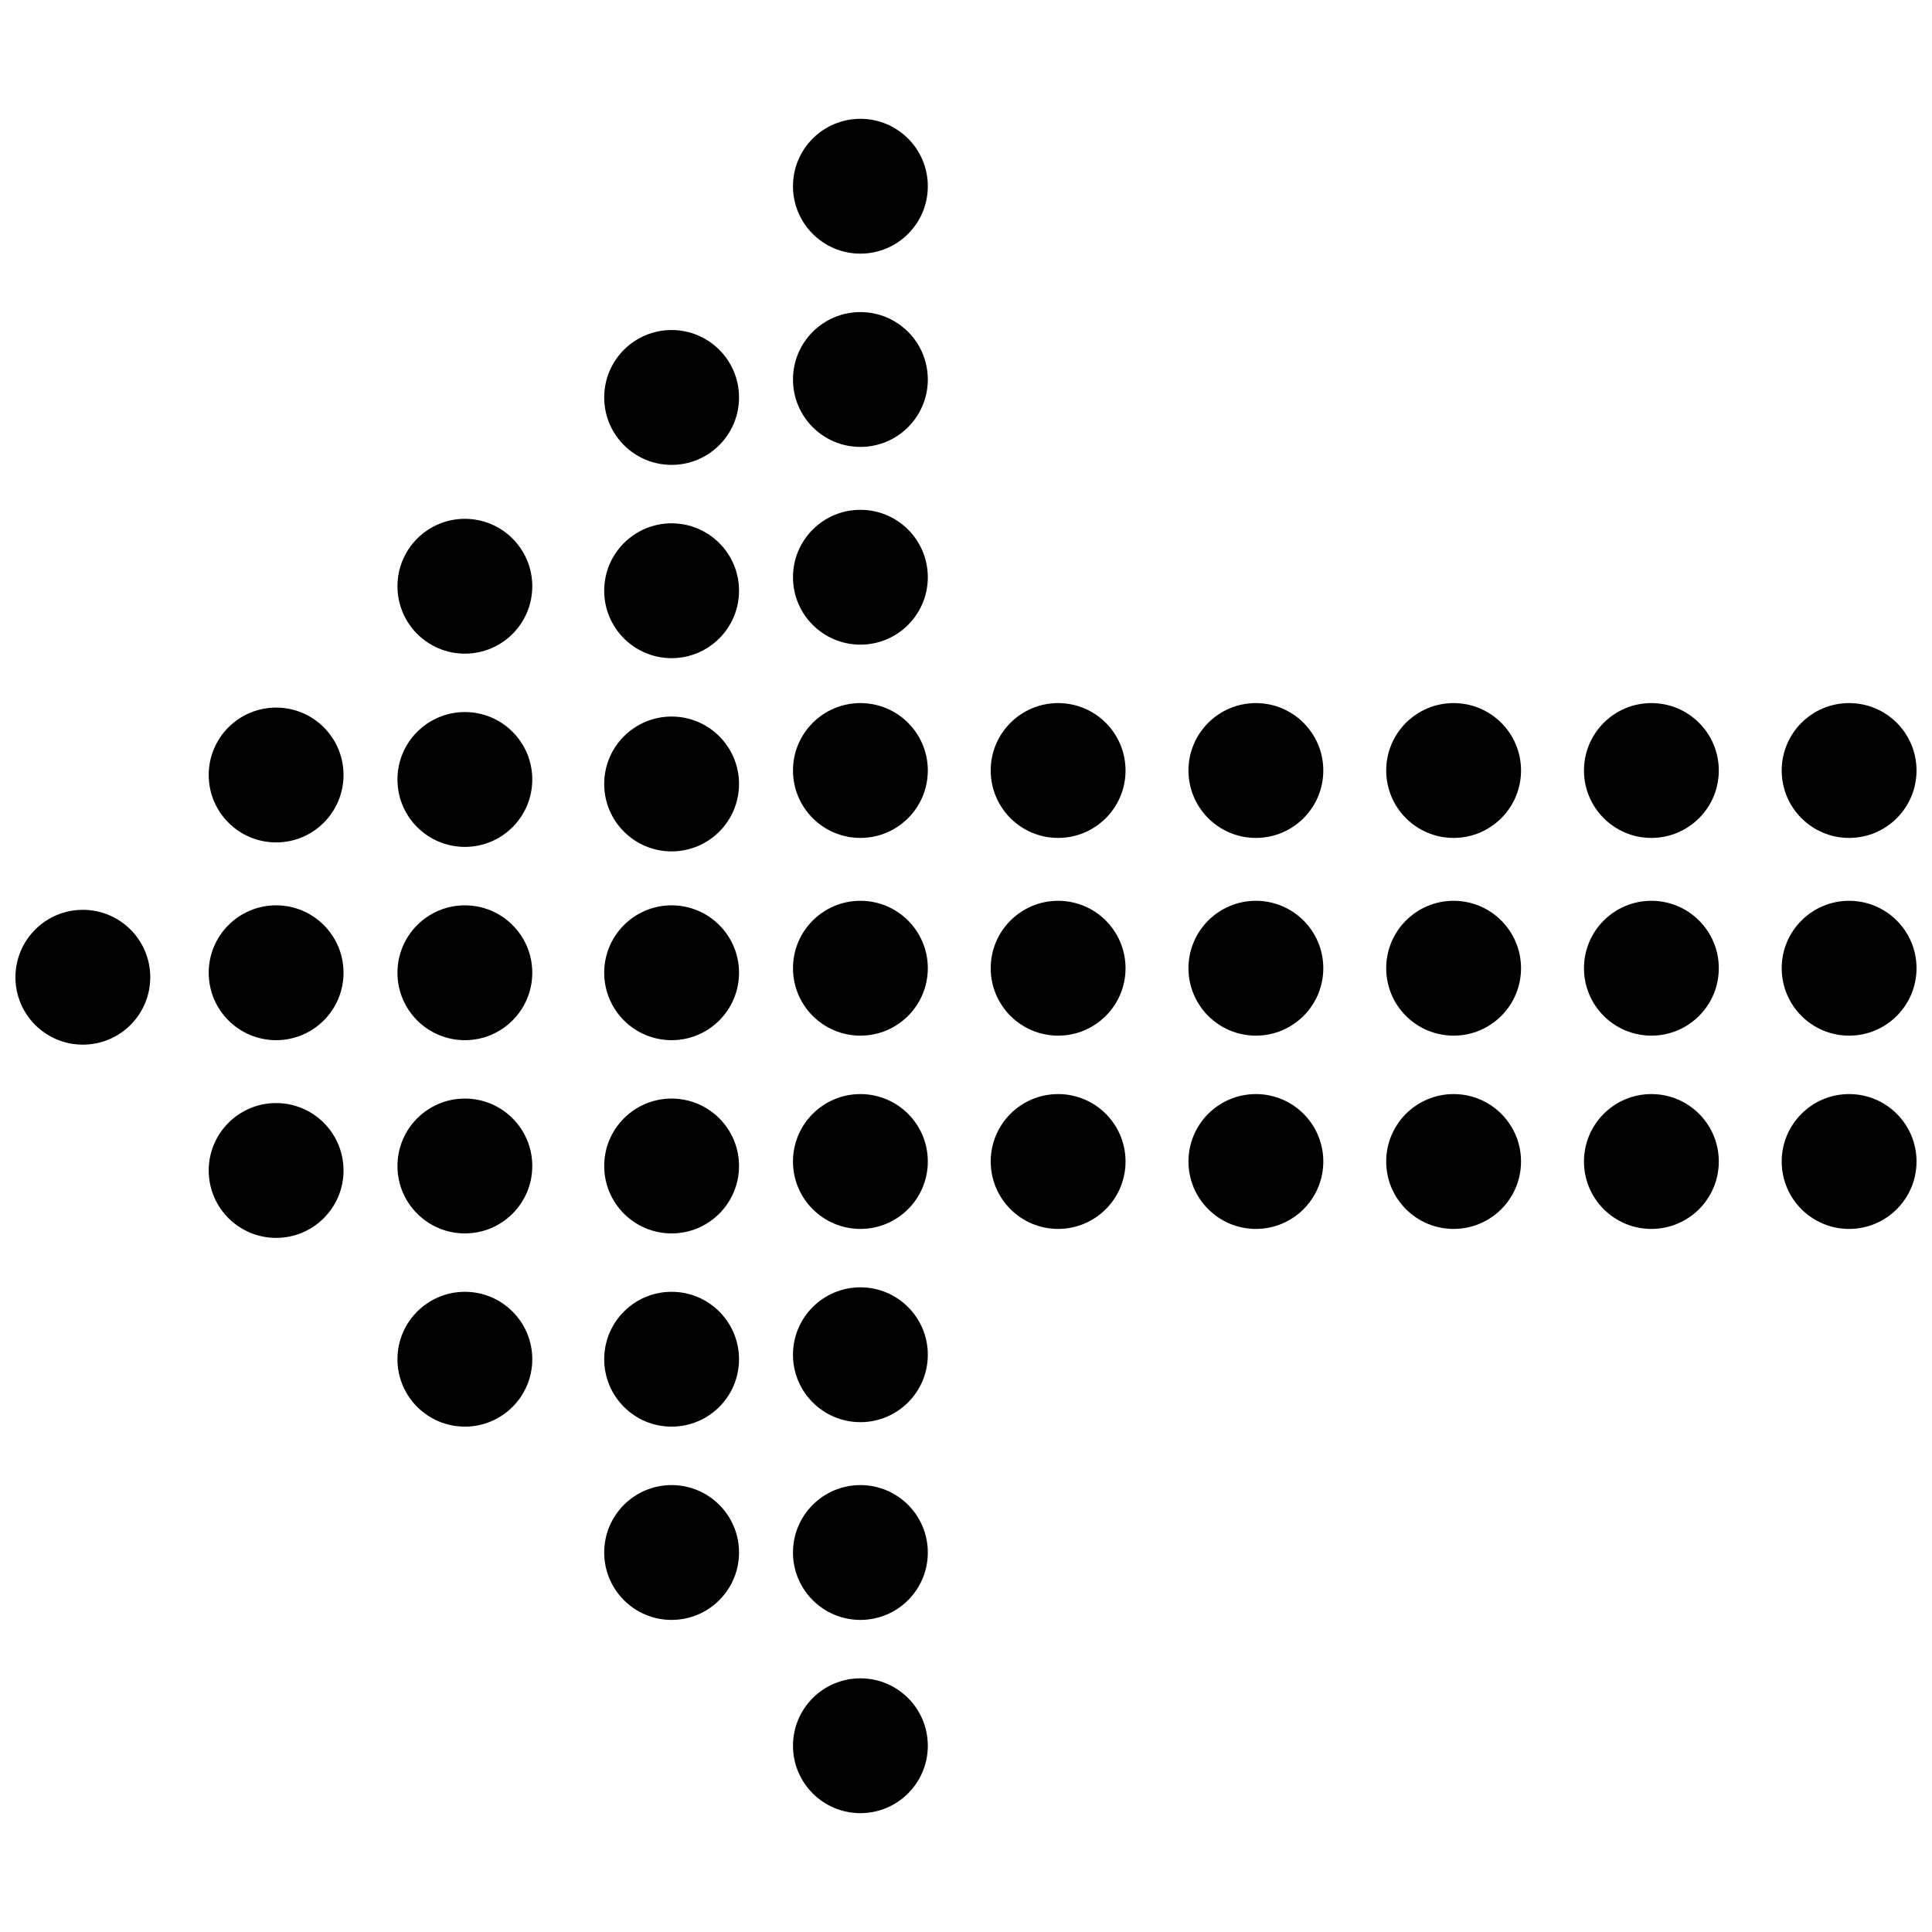 <?xml version="1.0" encoding="UTF-8"?>
<!-- Uploaded to: SVG Repo, www.svgrepo.com, Generator: SVG Repo Mixer Tools -->
<svg width="800px" height="800px" version="1.1" viewBox="144 144 512 512" xmlns="http://www.w3.org/2000/svg">
 <defs>
  <clipPath id="d">
   <path d="m148.09 385h35.906v36h-35.906z"/>
  </clipPath>
  <clipPath id="c">
   <path d="m616 433h35.902v37h-35.902z"/>
  </clipPath>
  <clipPath id="b">
   <path d="m616 382h35.902v37h-35.902z"/>
  </clipPath>
  <clipPath id="a">
   <path d="m616 330h35.902v37h-35.902z"/>
  </clipPath>
 </defs>
 <path d="m389.88 606.64c0 9.867-8 17.863-17.867 17.863-9.867 0-17.863-7.996-17.863-17.863 0-9.867 7.996-17.867 17.863-17.867 9.867 0 17.867 8 17.867 17.867" fill-rule="evenodd"/>
 <path d="m389.88 555.43c0 9.867-8 17.863-17.867 17.863-9.867 0-17.863-7.996-17.863-17.863 0-9.867 7.996-17.867 17.863-17.867 9.867 0 17.867 8 17.867 17.867" fill-rule="evenodd"/>
 <path d="m389.88 503.02c0 9.867-8 17.867-17.867 17.867-9.867 0-17.863-8-17.863-17.867 0-9.867 7.996-17.867 17.863-17.867 9.867 0 17.867 8 17.867 17.867" fill-rule="evenodd"/>
 <path d="m389.88 451.81c0 9.867-8 17.867-17.867 17.867-9.867 0-17.863-8-17.863-17.867 0-9.867 7.996-17.867 17.863-17.867 9.867 0 17.867 8 17.867 17.867" fill-rule="evenodd"/>
 <path d="m389.88 400.59c0 9.867-8 17.867-17.867 17.867-9.867 0-17.863-8-17.863-17.867s7.996-17.867 17.863-17.867c9.867 0 17.867 8 17.867 17.867" fill-rule="evenodd"/>
 <path d="m389.88 348.19c0 9.867-8 17.867-17.867 17.867-9.867 0-17.863-8-17.863-17.867s7.996-17.863 17.863-17.863c9.867 0 17.867 7.996 17.867 17.863" fill-rule="evenodd"/>
 <path d="m389.88 296.97c0 9.867-8 17.867-17.867 17.867-9.867 0-17.863-8-17.863-17.867 0-9.867 7.996-17.863 17.863-17.863 9.867 0 17.867 7.996 17.867 17.863" fill-rule="evenodd"/>
 <path d="m389.88 244.57c0 9.867-8 17.867-17.867 17.867-9.867 0-17.863-8-17.863-17.867 0-9.867 7.996-17.863 17.863-17.863 9.867 0 17.867 7.996 17.867 17.863" fill-rule="evenodd"/>
 <path d="m389.88 193.35c0 9.867-8 17.867-17.867 17.867-9.867 0-17.863-8-17.863-17.867 0-9.863 7.996-17.863 17.863-17.863 9.867 0 17.867 8 17.867 17.863" fill-rule="evenodd"/>
 <path d="m339.85 555.43c0 9.867-8 17.863-17.867 17.863s-17.863-7.996-17.863-17.863c0-9.867 7.996-17.867 17.863-17.867s17.867 8 17.867 17.867" fill-rule="evenodd"/>
 <path d="m339.85 504.21c0 9.867-8 17.863-17.867 17.863s-17.863-7.996-17.863-17.863c0-9.867 7.996-17.867 17.863-17.867s17.867 8 17.867 17.867" fill-rule="evenodd"/>
 <path d="m339.85 453c0 9.867-8 17.867-17.867 17.867s-17.863-8-17.863-17.867 7.996-17.867 17.863-17.867 17.867 8 17.867 17.867" fill-rule="evenodd"/>
 <path d="m339.85 401.79c0 9.867-8 17.867-17.867 17.867s-17.863-8-17.863-17.867c0-9.867 7.996-17.867 17.863-17.867s17.867 8 17.867 17.867" fill-rule="evenodd"/>
 <path d="m339.85 351.76c0 9.867-8 17.867-17.867 17.867s-17.863-8-17.863-17.867c0-9.867 7.996-17.867 17.863-17.867s17.867 8 17.867 17.867" fill-rule="evenodd"/>
 <path d="m339.85 300.55c0 9.867-8 17.867-17.867 17.867s-17.863-8-17.863-17.867 7.996-17.867 17.863-17.867 17.867 8 17.867 17.867" fill-rule="evenodd"/>
 <path d="m339.85 249.33c0 9.867-8 17.867-17.867 17.867s-17.863-8-17.863-17.867c0-9.867 7.996-17.867 17.863-17.867s17.867 8 17.867 17.867" fill-rule="evenodd"/>
 <path d="m285.06 504.21c0 9.867-7.996 17.863-17.863 17.863-9.867 0-17.867-7.996-17.867-17.863 0-9.867 8-17.867 17.867-17.867 9.867 0 17.863 8 17.863 17.867" fill-rule="evenodd"/>
 <path d="m285.06 453c0 9.867-7.996 17.867-17.863 17.867-9.867 0-17.867-8-17.867-17.867s8-17.867 17.867-17.867c9.867 0 17.863 8 17.863 17.867" fill-rule="evenodd"/>
 <path d="m285.06 401.79c0 9.867-7.996 17.867-17.863 17.867-9.867 0-17.867-8-17.867-17.867 0-9.867 8-17.867 17.867-17.867 9.867 0 17.863 8 17.863 17.867" fill-rule="evenodd"/>
 <path d="m285.06 350.57c0 9.867-7.996 17.867-17.863 17.867-9.867 0-17.867-8-17.867-17.867 0-9.867 8-17.867 17.867-17.867 9.867 0 17.863 8 17.863 17.867" fill-rule="evenodd"/>
 <path d="m285.06 299.36c0 9.867-7.996 17.867-17.863 17.867-9.867 0-17.867-8-17.867-17.867 0-9.867 8-17.867 17.867-17.867 9.867 0 17.863 8 17.863 17.867" fill-rule="evenodd"/>
 <path d="m235.04 454.19c0 9.867-8 17.863-17.863 17.863-9.867 0-17.867-7.996-17.867-17.863 0-9.867 8-17.867 17.867-17.867 9.863 0 17.863 8 17.863 17.867" fill-rule="evenodd"/>
 <path d="m235.04 401.79c0 9.867-8 17.867-17.863 17.867-9.867 0-17.867-8-17.867-17.867 0-9.867 8-17.867 17.867-17.867 9.863 0 17.863 8 17.863 17.867" fill-rule="evenodd"/>
 <path d="m235.04 349.38c0 9.867-8 17.867-17.863 17.867-9.867 0-17.867-8-17.867-17.867 0-9.867 8-17.863 17.867-17.863 9.863 0 17.863 7.996 17.863 17.863" fill-rule="evenodd"/>
 <g clip-path="url(#d)">
  <path d="m183.82 402.98c0 9.867-7.996 17.863-17.863 17.863-9.867 0-17.867-7.996-17.867-17.863 0-9.867 8-17.867 17.867-17.867 9.867 0 17.863 8 17.863 17.867" fill-rule="evenodd"/>
 </g>
 <path d="m442.28 451.81c0 9.867-8 17.867-17.867 17.867-9.867 0-17.863-8-17.863-17.867 0-9.867 7.996-17.867 17.863-17.867 9.867 0 17.867 8 17.867 17.867" fill-rule="evenodd"/>
 <path d="m494.69 451.81c0 9.867-8 17.867-17.867 17.867-9.867 0-17.867-8-17.867-17.867 0-9.867 8-17.867 17.867-17.867 9.867 0 17.867 8 17.867 17.867" fill-rule="evenodd"/>
 <path d="m547.09 451.81c0 9.867-8 17.867-17.867 17.867-9.867 0-17.867-8-17.867-17.867 0-9.867 8-17.867 17.867-17.867 9.867 0 17.867 8 17.867 17.867" fill-rule="evenodd"/>
 <path d="m599.5 451.81c0 9.867-7.996 17.867-17.863 17.867-9.867 0-17.867-8-17.867-17.867 0-9.867 8-17.867 17.867-17.867 9.867 0 17.863 8 17.863 17.867" fill-rule="evenodd"/>
 <g clip-path="url(#c)">
  <path d="m651.9 451.81c0 9.867-7.996 17.867-17.863 17.867-9.867 0-17.867-8-17.867-17.867 0-9.867 8-17.867 17.867-17.867 9.867 0 17.863 8 17.863 17.867" fill-rule="evenodd"/>
 </g>
 <path d="m442.28 400.59c0 9.867-8 17.867-17.867 17.867-9.867 0-17.863-8-17.863-17.867s7.996-17.867 17.863-17.867c9.867 0 17.867 8 17.867 17.867" fill-rule="evenodd"/>
 <path d="m494.69 400.59c0 9.867-8 17.867-17.867 17.867-9.867 0-17.867-8-17.867-17.867s8-17.867 17.867-17.867c9.867 0 17.867 8 17.867 17.867" fill-rule="evenodd"/>
 <path d="m547.09 400.59c0 9.867-8 17.867-17.867 17.867-9.867 0-17.867-8-17.867-17.867s8-17.867 17.867-17.867c9.867 0 17.867 8 17.867 17.867" fill-rule="evenodd"/>
 <path d="m599.5 400.59c0 9.867-7.996 17.867-17.863 17.867-9.867 0-17.867-8-17.867-17.867s8-17.867 17.867-17.867c9.867 0 17.863 8 17.863 17.867" fill-rule="evenodd"/>
 <g clip-path="url(#b)">
  <path d="m651.9 400.59c0 9.867-7.996 17.867-17.863 17.867-9.867 0-17.867-8-17.867-17.867s8-17.867 17.867-17.867c9.867 0 17.863 8 17.863 17.867" fill-rule="evenodd"/>
 </g>
 <path d="m442.28 348.19c0 9.867-8 17.867-17.867 17.867-9.867 0-17.863-8-17.863-17.867s7.996-17.863 17.863-17.863c9.867 0 17.867 7.996 17.867 17.863" fill-rule="evenodd"/>
 <path d="m494.69 348.19c0 9.867-8 17.867-17.867 17.867-9.867 0-17.867-8-17.867-17.867s8-17.863 17.867-17.863c9.867 0 17.867 7.996 17.867 17.863" fill-rule="evenodd"/>
 <path d="m547.09 348.19c0 9.867-8 17.867-17.867 17.867-9.867 0-17.867-8-17.867-17.867s8-17.863 17.867-17.863c9.867 0 17.867 7.996 17.867 17.863" fill-rule="evenodd"/>
 <path d="m599.5 348.19c0 9.867-7.996 17.867-17.863 17.867-9.867 0-17.867-8-17.867-17.867s8-17.863 17.867-17.863c9.867 0 17.863 7.996 17.863 17.863" fill-rule="evenodd"/>
 <g clip-path="url(#a)">
  <path d="m651.9 348.19c0 9.867-7.996 17.867-17.863 17.867-9.867 0-17.867-8-17.867-17.867s8-17.863 17.867-17.863c9.867 0 17.863 7.996 17.863 17.863" fill-rule="evenodd"/>
 </g>
</svg>